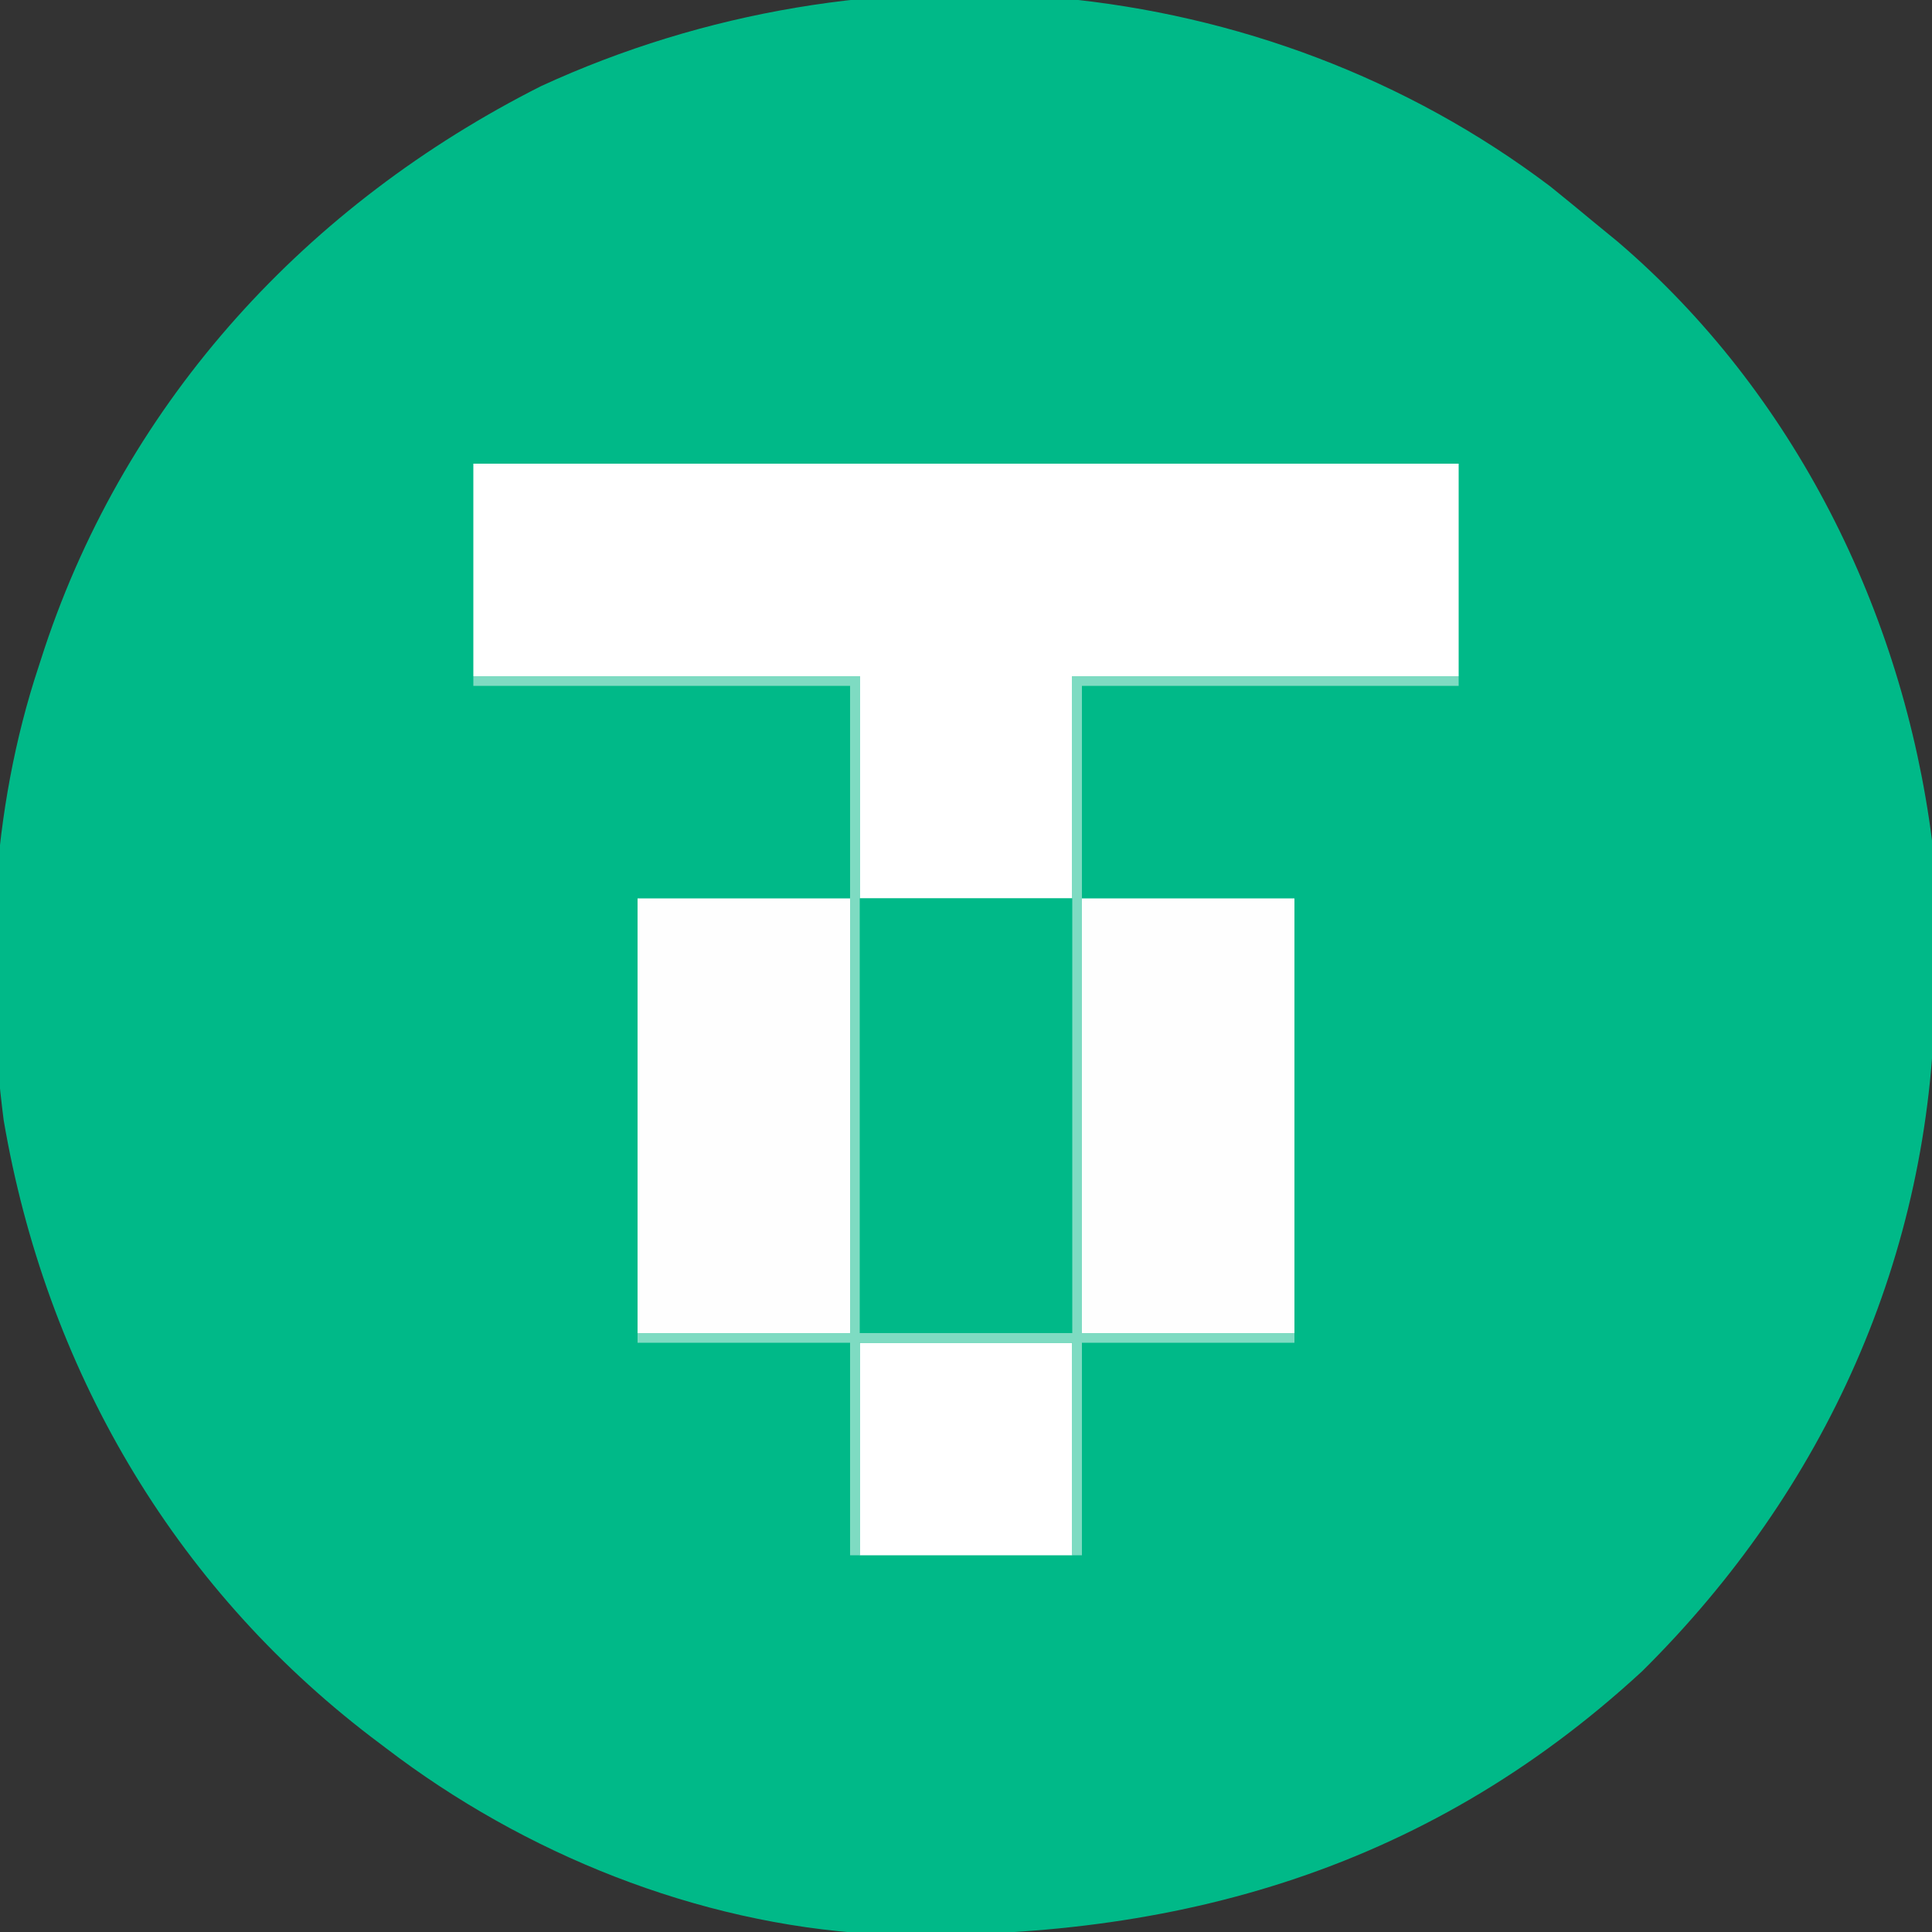 <?xml version="1.0" encoding="UTF-8"?>
<svg version="1.1" xmlns="http://www.w3.org/2000/svg" width="200" height="200">
<rect width="100%" height="100%" fill="#333333" stroke="none"/>
<path d="M0 0 C1.51 1.217 3.009 2.447 4.5 3.688 C5.315 4.355 6.129 5.023 6.969 5.711 C25.205 21.302 36.475 44.014 39.5 67.688 C39.782 71.942 39.835 76.174 39.812 80.438 C39.807 81.582 39.801 82.727 39.795 83.906 C39.413 110.627 28.463 134.912 9.5 153.688 C-13.218 174.653 -39.949 181.937 -70.348 180.878 C-88.389 179.786 -106.212 172.601 -120.5 161.688 C-121.025 161.291 -121.551 160.894 -122.092 160.485 C-142.7 144.725 -155.763 122.18 -160.121 96.644 C-162.131 80.979 -161.479 64.702 -156.5 49.688 C-156.194 48.747 -156.194 48.747 -155.883 47.787 C-147.29 21.99 -128.67 1.807 -104.489 -10.397 C-70.614 -25.988 -29.845 -22.566 0 0 Z " fill="#00B988" transform="translate(160.5,19.312)"/>
<path d="M0 0 C33.66 0 67.32 0 102 0 C102 7.26 102 14.52 102 22 C88.8 22 75.6 22 62 22 C62 29.59 62 37.18 62 45 C54.74 45 47.48 45 40 45 C40 37.41 40 29.82 40 22 C26.8 22 13.6 22 0 22 C0 14.74 0 7.48 0 0 Z " fill="#FFFFFF" transform="translate(49,48)"/>
<path d="M0 0 C7.26 0 14.52 0 22 0 C22 14.85 22 29.7 22 45 C14.74 45 7.48 45 0 45 C0 30.15 0 15.3 0 0 Z " fill="#FEFEFE" transform="translate(112,93)"/>
<path d="M0 0 C7.26 0 14.52 0 22 0 C22 14.85 22 29.7 22 45 C14.74 45 7.48 45 0 45 C0 30.15 0 15.3 0 0 Z " fill="#00B988" transform="translate(89,93)"/>
<path d="M0 0 C7.26 0 14.52 0 22 0 C22 14.85 22 29.7 22 45 C14.74 45 7.48 45 0 45 C0 30.15 0 15.3 0 0 Z " fill="#FEFEFE" transform="translate(66,93)"/>
<path d="M0 0 C7.26 0 14.52 0 22 0 C22 7.26 22 14.52 22 22 C14.74 22 7.48 22 0 22 C0 14.74 0 7.48 0 0 Z " fill="#FFFFFF" transform="translate(89,139)"/>
<path d="M0 0 C13.2 0 26.4 0 40 0 C40 22.44 40 44.88 40 68 C47.26 68 54.52 68 62 68 C62 45.56 62 23.12 62 0 C75.2 0 88.4 0 102 0 C102 0.33 102 0.66 102 1 C89.13 1 76.26 1 63 1 C63 23.11 63 45.22 63 68 C70.26 68 77.52 68 85 68 C85 68.33 85 68.66 85 69 C77.74 69 70.48 69 63 69 C63 76.26 63 83.52 63 91 C62.67 91 62.34 91 62 91 C62 83.74 62 76.48 62 69 C54.74 69 47.48 69 40 69 C40 76.26 40 83.52 40 91 C39.67 91 39.34 91 39 91 C39 83.74 39 76.48 39 69 C31.74 69 24.48 69 17 69 C17 68.67 17 68.34 17 68 C24.26 68 31.52 68 39 68 C39 45.89 39 23.78 39 1 C26.13 1 13.26 1 0 1 C0 0.67 0 0.34 0 0 Z " fill="#7EDBC2" transform="translate(49,70)"/>
</svg>
